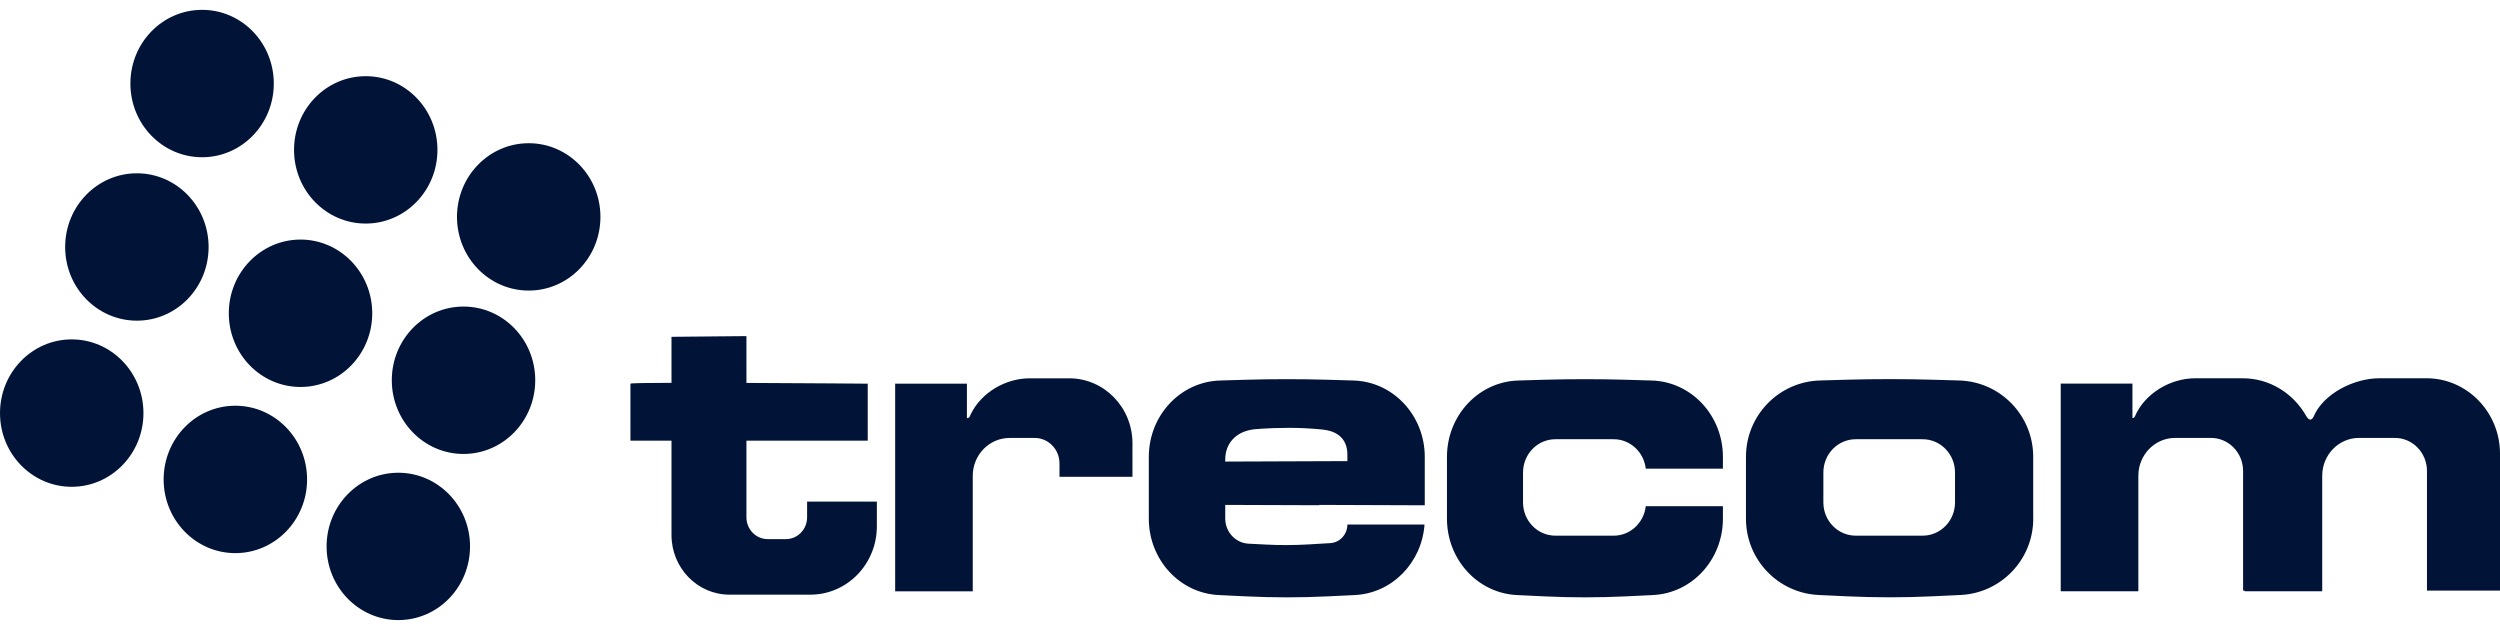 <svg width="127" height="32" viewBox="0 0 127 32" fill="none" xmlns="http://www.w3.org/2000/svg">
<path d="M127 30.002V23.042C127 20.939 125.323 19.216 123.274 19.216H120.866C119.566 19.216 118.022 20.009 117.536 21.154C117.515 21.204 117.449 21.316 117.361 21.316C117.303 21.316 117.231 21.257 117.164 21.147C116.519 19.995 115.31 19.216 113.931 19.216H111.523C110.225 19.216 108.94 20.009 108.453 21.154C108.432 21.204 108.384 21.238 108.332 21.238H108.328V19.488H104.685V30.037H108.628V24.168C108.628 23.107 109.465 22.246 110.497 22.246H112.316C113.219 22.246 113.949 22.999 113.949 23.924V30.004H114.026V30.037H117.969V24.168C117.969 23.107 118.806 22.246 119.838 22.246H121.657C122.56 22.246 123.29 22.999 123.29 23.924V30.004H127V30.002ZM103.287 26.35V23.204C103.287 21.104 101.615 19.383 99.517 19.328L98.196 19.29C96.725 19.249 95.256 19.249 93.786 19.29L92.462 19.328C90.364 19.385 88.695 21.106 88.695 23.204V26.35C88.695 28.427 90.322 30.133 92.395 30.226L93.83 30.293C95.27 30.36 96.714 30.36 98.154 30.293L99.587 30.226C101.657 30.133 103.289 28.424 103.289 26.35M99.315 25.523C99.315 26.457 98.577 27.212 97.67 27.212H94.272C93.363 27.212 92.627 26.455 92.627 25.523V24.003C92.627 23.068 93.363 22.313 94.272 22.313H97.67C98.58 22.313 99.315 23.071 99.315 24.003V25.523ZM87.524 26.35V25.714H83.605C83.51 26.558 82.817 27.212 81.973 27.212H79.014C78.105 27.212 77.37 26.455 77.37 25.523V24.003C77.37 23.068 78.107 22.313 79.014 22.313H81.973C82.817 22.313 83.512 22.968 83.605 23.809H87.524V23.207C87.524 21.106 85.92 19.385 83.903 19.33L82.633 19.292C81.221 19.252 79.807 19.252 78.398 19.292L77.128 19.33C75.109 19.388 73.506 21.108 73.506 23.207V26.352C73.506 28.429 75.072 30.135 77.06 30.229L78.439 30.295C79.821 30.362 81.207 30.362 82.594 30.295L83.97 30.229C85.961 30.135 87.524 28.427 87.524 26.352M67.012 25.649L72.378 25.669V23.207C72.378 21.106 70.773 19.385 68.757 19.33L67.487 19.292C66.075 19.252 64.661 19.252 63.251 19.292L61.981 19.33C59.962 19.388 58.36 21.108 58.36 23.207V26.352C58.36 28.429 59.925 30.135 61.914 30.229L63.291 30.295C64.675 30.362 66.058 30.362 67.445 30.295L68.824 30.229C70.718 30.138 72.227 28.587 72.366 26.646H68.447C68.447 27.145 68.068 27.559 67.582 27.59L66.489 27.655C65.777 27.698 65.068 27.702 64.356 27.666L63.428 27.619C62.763 27.585 62.242 27.024 62.242 26.34V25.649L67.012 25.666V25.649ZM62.242 23.448V23.346C62.242 22.528 62.777 21.933 63.663 21.814C63.663 21.814 64.358 21.735 65.477 21.735C66.596 21.735 67.294 21.837 67.294 21.837C68.087 21.947 68.447 22.428 68.447 23.095V23.424L62.242 23.448ZM53.819 24.22H57.529V22.519C57.529 20.695 56.092 19.218 54.315 19.218H52.312C51.066 19.218 49.852 19.952 49.326 21.02C49.258 21.154 49.263 21.24 49.119 21.24V19.491H45.474V30.04H49.416V24.17C49.416 23.109 50.254 22.248 51.287 22.248H52.563C53.259 22.248 53.822 22.827 53.822 23.541V24.223L53.819 24.22ZM44.544 26.739V25.482H41.001V26.28C41.001 26.89 40.52 27.387 39.924 27.387H38.996C38.403 27.387 37.919 26.89 37.919 26.28V22.385H44.081V19.491C44.081 19.491 40.976 19.464 37.919 19.452V17.074L34.112 17.11V19.448C32.87 19.448 32.026 19.464 32.026 19.491V22.385H34.112V27.181C34.112 28.854 35.433 30.209 37.059 30.209H41.166C43.032 30.209 44.544 28.656 44.544 26.739ZM30.502 11.018C30.502 8.951 28.872 7.275 26.86 7.275C24.848 7.275 23.215 8.951 23.215 11.018C23.215 13.085 24.846 14.761 26.86 14.761C28.874 14.761 30.502 13.085 30.502 11.018ZM22.222 7.615C22.222 5.545 20.594 3.87 18.579 3.87C16.565 3.87 14.937 5.545 14.937 7.615C14.937 9.685 16.567 11.357 18.579 11.357C20.591 11.357 22.222 9.682 22.222 7.615ZM13.909 4.245C13.909 2.175 12.281 0.5 10.267 0.5C8.252 0.5 6.624 2.175 6.624 4.245C6.624 6.315 8.255 7.988 10.267 7.988C12.278 7.988 13.909 6.312 13.909 4.245ZM6.955 8.803C4.94 8.803 3.31 10.478 3.31 12.548C3.31 14.617 4.94 16.29 6.955 16.29C8.969 16.29 10.597 14.615 10.597 12.548C10.597 10.48 8.966 8.803 6.955 8.803ZM3.642 17.241C1.63 17.241 0 18.917 0 20.987C0 23.056 1.63 24.729 3.642 24.729C5.654 24.729 7.287 23.054 7.287 20.987C7.287 18.919 5.657 17.241 3.642 17.241ZM8.313 24.357C8.313 26.424 9.943 28.099 11.955 28.099C13.967 28.099 15.6 26.424 15.6 24.357C15.6 22.289 13.97 20.611 11.955 20.611C9.941 20.611 8.313 22.287 8.313 24.357ZM15.267 19.658C17.279 19.658 18.91 17.983 18.91 15.915C18.91 13.848 17.279 12.17 15.267 12.17C13.255 12.17 11.623 13.845 11.623 15.915C11.623 17.985 13.253 19.658 15.267 19.658ZM16.591 27.757C16.591 29.825 18.221 31.5 20.235 31.5C22.25 31.5 23.878 29.825 23.878 27.757C23.878 25.69 22.247 24.015 20.235 24.015C18.224 24.015 16.591 25.69 16.591 27.757ZM23.545 23.061C25.56 23.061 27.19 21.386 27.19 19.316C27.19 17.246 25.56 15.573 23.545 15.573C21.531 15.573 19.903 17.249 19.903 19.316C19.903 21.383 21.533 23.061 23.545 23.061Z" fill="#011437"/>
</svg>

